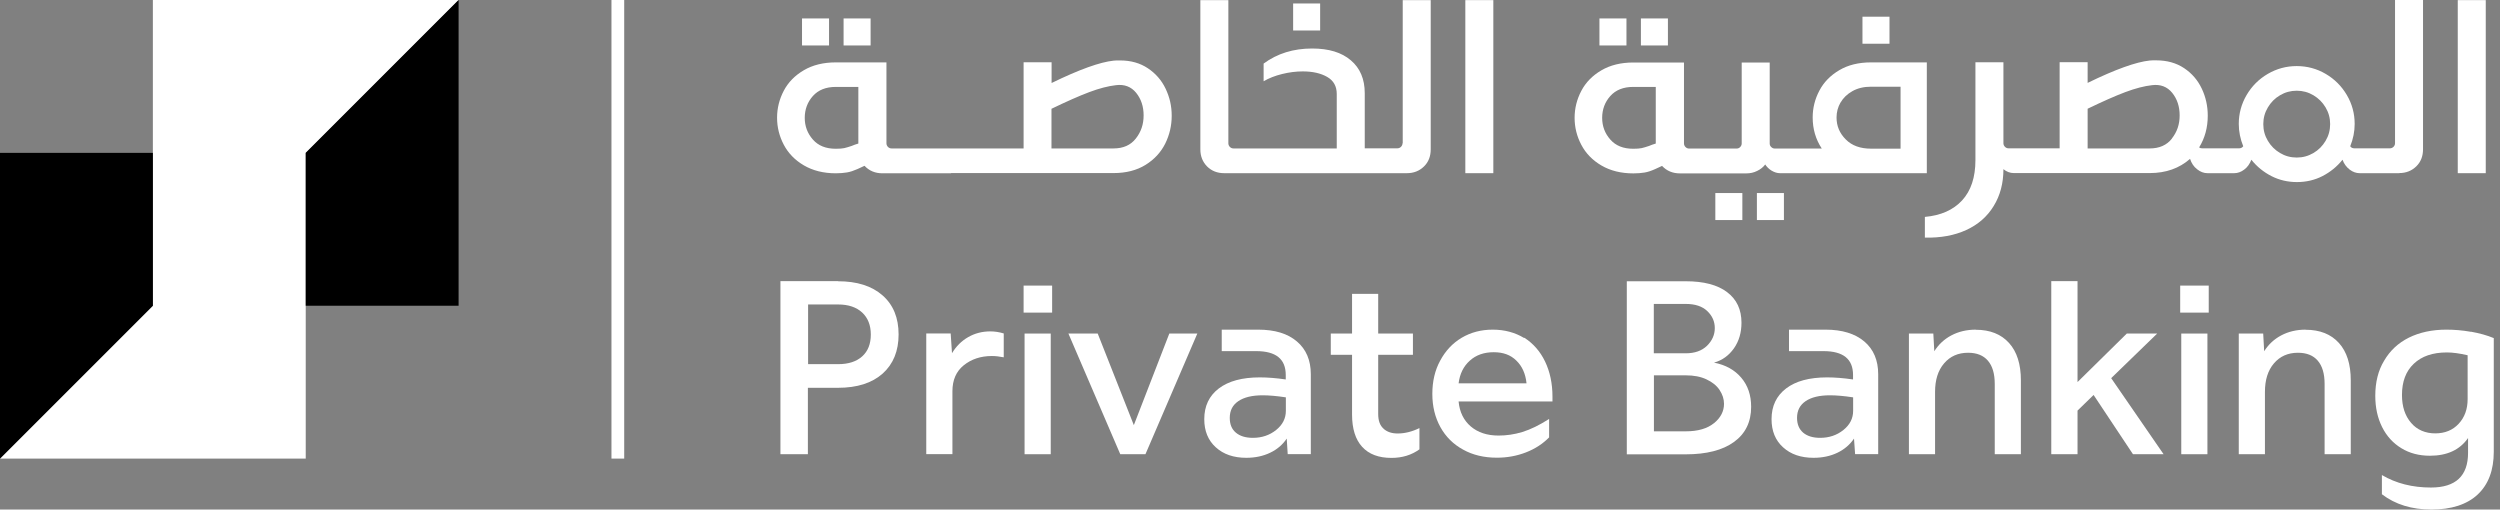 <svg width="157" height="32" viewBox="0 0 157 32" fill="none" xmlns="http://www.w3.org/2000/svg">
<rect x="0" y="0" width="157" height="32" fill="#808080" stroke="none"/>
<path d="M19.2 9.6L28.8 0H9.6V9.6V19.2L0 28.8H19.2V19.2V9.6Z" fill="white" style="fill:white;fill-opacity:1;"/>
<path d="M19.2 9.6V19.2H28.8V0L19.2 9.6Z" fill="#4F4F4F" style="fill:#4F4F4F;fill:color(display-p3 0.31 0.31 0.31);fill-opacity:1;"/>
<path d="M0 28.8L9.6 19.2V9.6H0V28.8Z" fill="#4F4F4F" style="fill:#4F4F4F;fill:color(display-p3 0.31 0.31 0.31);fill-opacity:1;"/>
<path d="M39.2 0H38.4V28.8H39.2V0Z" fill="white" style="fill:white;fill-opacity:1;"/>
<path d="M54.674 1.158H52.977V2.855H54.674V1.158Z" fill="white" style="fill:white;fill-opacity:1;"/>
<path d="M52.064 1.158H50.367V2.855H52.064V1.158Z" fill="white" style="fill:white;fill-opacity:1;"/>
<path d="M59.716 10.869H69.931C70.715 10.869 71.382 10.698 71.934 10.358C72.486 10.017 72.902 9.567 73.175 9.022C73.447 8.47 73.583 7.891 73.583 7.271C73.583 6.651 73.454 6.106 73.202 5.574C72.95 5.043 72.575 4.613 72.084 4.286C71.594 3.959 71.014 3.796 70.34 3.796C70.156 3.796 70.02 3.796 69.931 3.809C69.086 3.898 67.784 4.361 66.04 5.213V3.911H64.282V9.322H55.989C55.9 9.322 55.825 9.288 55.764 9.227C55.703 9.165 55.669 9.083 55.669 9.002V3.918H52.493C51.709 3.918 51.042 4.082 50.483 4.409C49.924 4.736 49.502 5.165 49.222 5.697C48.943 6.228 48.8 6.794 48.8 7.394C48.8 7.993 48.943 8.559 49.222 9.09C49.502 9.622 49.924 10.058 50.483 10.385C51.042 10.712 51.709 10.883 52.493 10.883C52.752 10.883 52.991 10.862 53.195 10.828C53.4 10.794 53.617 10.719 53.849 10.617C54.081 10.514 54.224 10.446 54.292 10.412C54.585 10.726 54.96 10.883 55.416 10.883H59.737L59.716 10.869ZM66.04 6.828C66.987 6.371 67.771 6.024 68.405 5.785C69.038 5.547 69.597 5.404 70.081 5.349C70.612 5.281 71.035 5.445 71.348 5.826C71.662 6.215 71.819 6.685 71.819 7.25C71.819 7.816 71.655 8.286 71.328 8.702C71.001 9.118 70.537 9.322 69.924 9.322H66.033V6.828H66.04ZM53.904 9.015C53.754 9.056 53.611 9.111 53.481 9.165C53.297 9.227 53.141 9.274 53.018 9.302C52.895 9.329 52.718 9.342 52.486 9.342C51.866 9.342 51.389 9.152 51.048 8.763C50.708 8.375 50.538 7.925 50.538 7.4C50.538 6.876 50.708 6.412 51.048 6.031C51.389 5.649 51.873 5.458 52.486 5.458H53.904V9.015Z" fill="white" style="fill:white;fill-opacity:1;"/>
<path d="M82.905 0.218H81.209V1.915H82.905V0.218Z" fill="white" style="fill:white;fill-opacity:1;"/>
<path d="M88.078 8.995C88.078 9.083 88.043 9.158 87.982 9.22C87.921 9.281 87.839 9.315 87.757 9.315H85.706V5.847C85.706 4.968 85.413 4.279 84.834 3.789C84.255 3.291 83.444 3.046 82.401 3.046C81.229 3.046 80.214 3.359 79.355 3.993V5.104C79.689 4.906 80.078 4.756 80.52 4.647C80.963 4.538 81.393 4.484 81.815 4.484C82.435 4.484 82.946 4.6 83.348 4.831C83.75 5.063 83.948 5.417 83.948 5.901V9.322H77.461C77.372 9.322 77.297 9.288 77.236 9.227C77.175 9.165 77.141 9.083 77.141 9.002V0.007H75.382V9.377C75.382 9.813 75.525 10.167 75.805 10.453C76.084 10.732 76.445 10.876 76.882 10.876H88.35C88.786 10.876 89.141 10.732 89.427 10.453C89.713 10.174 89.849 9.813 89.849 9.377V0.007H88.091V9.002L88.078 8.995Z" fill="white" style="fill:white;fill-opacity:1;"/>
<path d="M93.781 0.007H92.023V10.876H93.781V0.007Z" fill="white" style="fill:white;fill-opacity:1;"/>
<path d="M102.142 1.158H100.445V2.855H102.142V1.158Z" fill="white" style="fill:white;fill-opacity:1;"/>
<path d="M104.745 1.158H103.049V2.855H104.745V1.158Z" fill="white" style="fill:white;fill-opacity:1;"/>
<path d="M110.837 10.303C110.946 10.474 111.089 10.617 111.26 10.719C111.437 10.821 111.607 10.876 111.784 10.876H121.004V3.918H117.502C116.718 3.918 116.057 4.082 115.505 4.409C114.953 4.736 114.537 5.158 114.258 5.69C113.979 6.215 113.836 6.78 113.836 7.373C113.836 8.102 114.026 8.75 114.408 9.329H111.457C111.369 9.329 111.294 9.295 111.233 9.233C111.164 9.172 111.137 9.09 111.137 9.009V3.925H109.379V9.009C109.379 9.097 109.345 9.172 109.284 9.233C109.222 9.302 109.141 9.329 109.059 9.329H106.074C105.985 9.329 105.911 9.295 105.849 9.233C105.788 9.172 105.754 9.09 105.754 9.009V3.925H102.578C101.795 3.925 101.127 4.089 100.568 4.416C100.009 4.743 99.587 5.172 99.308 5.704C99.028 6.235 98.885 6.801 98.885 7.4C98.885 8 99.028 8.566 99.308 9.097C99.587 9.629 100.009 10.065 100.568 10.392C101.127 10.719 101.795 10.889 102.578 10.889C102.837 10.889 103.076 10.869 103.28 10.835C103.485 10.801 103.703 10.726 103.934 10.623C104.166 10.521 104.309 10.453 104.377 10.419C104.67 10.732 105.045 10.889 105.502 10.889H109.658C109.911 10.889 110.135 10.842 110.353 10.732C110.565 10.63 110.735 10.494 110.865 10.317L110.837 10.303ZM115.587 6.44C115.757 6.146 116.003 5.908 116.33 5.724C116.657 5.54 117.045 5.445 117.502 5.445H119.355V9.336H117.502C116.827 9.336 116.296 9.145 115.914 8.756C115.526 8.368 115.335 7.911 115.335 7.38C115.335 7.046 115.417 6.726 115.587 6.433V6.44ZM103.982 9.015C103.832 9.056 103.689 9.111 103.56 9.165C103.376 9.227 103.219 9.274 103.096 9.302C102.974 9.329 102.796 9.342 102.565 9.342C101.945 9.342 101.468 9.152 101.127 8.763C100.786 8.375 100.616 7.925 100.616 7.4C100.616 6.876 100.786 6.412 101.127 6.031C101.468 5.649 101.951 5.458 102.565 5.458H103.982V9.015Z" fill="white" style="fill:white;fill-opacity:1;"/>
<path d="M112.03 12.123H110.333V13.819H112.03V12.123Z" fill="white" style="fill:white;fill-opacity:1;"/>
<path d="M109.42 12.123H107.723V13.819H109.42V12.123Z" fill="white" style="fill:white;fill-opacity:1;"/>
<path d="M118.66 1.049H116.963V2.746H118.66V1.049Z" fill="white" style="fill:white;fill-opacity:1;"/>
<path d="M150.667 10.869C151.103 10.869 151.457 10.726 151.744 10.446C152.03 10.167 152.166 9.806 152.166 9.37V0H150.408V8.995C150.408 9.083 150.374 9.158 150.313 9.22C150.251 9.281 150.17 9.315 150.088 9.315H147.853C147.744 9.315 147.655 9.274 147.594 9.186C147.778 8.729 147.873 8.266 147.873 7.782C147.873 7.128 147.71 6.528 147.382 5.969C147.055 5.411 146.612 4.968 146.054 4.641C145.495 4.313 144.888 4.15 144.234 4.15C143.58 4.15 142.98 4.313 142.415 4.641C141.856 4.968 141.413 5.411 141.086 5.969C140.759 6.528 140.595 7.135 140.595 7.782C140.595 8.259 140.691 8.729 140.875 9.186C140.807 9.274 140.725 9.315 140.616 9.315H138.285C138.21 9.315 138.149 9.295 138.108 9.254C138.469 8.668 138.647 8.007 138.647 7.264C138.647 6.664 138.524 6.099 138.272 5.567C138.02 5.036 137.652 4.606 137.161 4.279C136.67 3.952 136.084 3.789 135.403 3.789C135.226 3.789 135.096 3.789 134.994 3.802C134.149 3.891 132.848 4.354 131.103 5.206V3.905H129.345V9.315H126.135C126.047 9.315 125.972 9.281 125.911 9.22C125.849 9.158 125.815 9.077 125.815 8.995V3.911H124.057V10.051C124.057 11.135 123.778 11.98 123.219 12.586C122.66 13.193 121.876 13.533 120.882 13.622V14.923C121.87 14.944 122.735 14.787 123.478 14.446C124.221 14.106 124.8 13.601 125.202 12.94C125.611 12.279 125.815 11.509 125.815 10.623C126.013 10.787 126.231 10.869 126.469 10.869H135.008C136.016 10.869 136.861 10.569 137.536 9.976C137.624 10.249 137.767 10.467 137.979 10.63C138.183 10.794 138.401 10.876 138.633 10.876H140.309C140.527 10.876 140.738 10.801 140.936 10.651C141.141 10.501 141.284 10.29 141.386 10.031C141.733 10.467 142.156 10.807 142.647 11.06C143.144 11.312 143.675 11.434 144.248 11.434C144.82 11.434 145.359 11.312 145.849 11.06C146.34 10.807 146.762 10.467 147.11 10.031C147.205 10.29 147.355 10.494 147.56 10.651C147.757 10.801 147.968 10.876 148.187 10.876H150.681L150.667 10.869ZM136.398 8.702C136.071 9.118 135.607 9.322 134.994 9.322H131.103V6.828C132.05 6.371 132.834 6.024 133.468 5.785C134.101 5.547 134.66 5.404 135.144 5.349C135.675 5.281 136.098 5.445 136.411 5.826C136.725 6.215 136.882 6.685 136.882 7.25C136.882 7.816 136.718 8.286 136.391 8.702H136.398ZM146.047 8.845C145.856 9.165 145.604 9.424 145.284 9.608C144.963 9.799 144.616 9.894 144.234 9.894C143.853 9.894 143.505 9.799 143.185 9.608C142.865 9.417 142.612 9.165 142.422 8.845C142.231 8.525 142.135 8.177 142.135 7.796C142.135 7.414 142.231 7.066 142.422 6.746C142.612 6.426 142.865 6.167 143.185 5.983C143.505 5.792 143.853 5.697 144.234 5.697C144.616 5.697 144.963 5.792 145.284 5.983C145.604 6.174 145.856 6.426 146.047 6.746C146.238 7.066 146.333 7.414 146.333 7.796C146.333 8.177 146.238 8.525 146.047 8.845Z" fill="white" style="fill:white;fill-opacity:1;"/>
<path d="M156.105 0.007H154.347V10.876H156.105V0.007Z" fill="white" style="fill:white;fill-opacity:1;"/>
<path d="M52.629 17.656H49.011V28.525H50.735V24.354H52.623C53.829 24.354 54.762 24.055 55.43 23.462C56.098 22.862 56.432 22.044 56.432 21.002C56.432 19.959 56.098 19.141 55.423 18.549C54.749 17.956 53.815 17.663 52.623 17.663L52.629 17.656ZM54.149 22.378C53.788 22.705 53.284 22.869 52.636 22.869H50.749V19.121H52.636C53.277 19.121 53.781 19.291 54.142 19.625C54.503 19.959 54.687 20.422 54.687 21.009C54.687 21.595 54.51 22.051 54.149 22.378Z" fill="white" style="fill:white;fill-opacity:1;"/>
<path d="M60.8 21.172C60.384 21.41 60.043 21.751 59.785 22.181L59.703 20.94H58.169V28.518H59.812V24.572C59.812 23.864 60.05 23.319 60.527 22.937C61.004 22.555 61.59 22.358 62.285 22.358C62.517 22.358 62.762 22.385 63.035 22.439V20.94C62.742 20.852 62.462 20.811 62.19 20.811C61.679 20.811 61.215 20.933 60.8 21.172Z" fill="white" style="fill:white;fill-opacity:1;"/>
<path d="M66.074 17.935H64.282V19.632H66.074V17.935Z" fill="white" style="fill:white;fill-opacity:1;"/>
<path d="M65.986 20.947H64.343V28.525H65.986V20.947Z" fill="white" style="fill:white;fill-opacity:1;"/>
<path d="M71.205 26.698L68.936 20.947H67.096L70.353 28.525H71.934L75.192 20.947H73.433L71.205 26.698Z" fill="white" style="fill:white;fill-opacity:1;"/>
<path d="M79.021 20.702H76.725V22.051H78.892C80.132 22.051 80.745 22.549 80.745 23.55V23.83C80.139 23.741 79.594 23.7 79.117 23.7C78.006 23.7 77.154 23.932 76.541 24.395C75.934 24.859 75.628 25.499 75.628 26.324C75.628 27.06 75.866 27.652 76.35 28.089C76.834 28.532 77.474 28.75 78.265 28.75C78.831 28.75 79.335 28.64 79.771 28.429C80.214 28.218 80.555 27.918 80.807 27.543L80.868 28.518H82.319V23.503C82.319 22.623 82.026 21.935 81.447 21.445C80.868 20.947 80.057 20.702 79.014 20.702H79.021ZM80.752 25.799C80.752 26.276 80.548 26.678 80.139 27.005C79.73 27.332 79.246 27.496 78.681 27.496C78.224 27.496 77.87 27.387 77.611 27.169C77.352 26.951 77.229 26.644 77.229 26.242C77.229 25.785 77.406 25.438 77.767 25.192C78.129 24.947 78.633 24.825 79.301 24.825C79.689 24.825 80.173 24.865 80.752 24.954V25.799Z" fill="white" style="fill:white;fill-opacity:1;"/>
<path d="M86.892 26.923C86.66 26.726 86.551 26.419 86.551 25.997V22.283H88.732V20.947H86.551V18.453H84.909V20.947H83.573V22.283H84.909V26.031C84.909 26.923 85.12 27.598 85.543 28.061C85.965 28.525 86.578 28.756 87.382 28.756C88.057 28.756 88.643 28.579 89.141 28.218V26.883C88.684 27.107 88.227 27.223 87.771 27.223C87.41 27.223 87.117 27.128 86.892 26.93V26.923Z" fill="white" style="fill:white;fill-opacity:1;"/>
<path d="M95.716 21.227C95.144 20.879 94.483 20.702 93.747 20.702C93.011 20.702 92.371 20.872 91.791 21.213C91.219 21.554 90.769 22.038 90.442 22.651C90.115 23.25 89.951 23.945 89.951 24.736C89.951 25.526 90.122 26.215 90.456 26.821C90.79 27.428 91.273 27.905 91.887 28.238C92.486 28.572 93.188 28.743 94.006 28.743C94.647 28.743 95.253 28.634 95.832 28.409C96.411 28.184 96.888 27.87 97.284 27.468V26.31C96.677 26.698 96.118 26.971 95.607 27.128C95.096 27.285 94.599 27.353 94.108 27.353C93.393 27.353 92.813 27.162 92.364 26.78C91.921 26.399 91.662 25.881 91.6 25.213H97.495V24.906C97.495 24.082 97.338 23.346 97.031 22.705C96.725 22.065 96.282 21.567 95.723 21.206L95.716 21.227ZM91.6 24.075C91.675 23.475 91.907 23.005 92.302 22.651C92.691 22.296 93.195 22.119 93.802 22.119C94.408 22.119 94.865 22.29 95.226 22.644C95.587 22.991 95.805 23.468 95.866 24.075H91.6Z" fill="white" style="fill:white;fill-opacity:1;"/>
<path d="M107.641 22.773C108.152 22.63 108.568 22.331 108.888 21.881C109.209 21.424 109.365 20.886 109.365 20.266C109.365 19.441 109.066 18.801 108.459 18.344C107.859 17.888 106.987 17.663 105.863 17.663H102.163V28.532H105.863C107.164 28.532 108.18 28.273 108.895 27.755C109.611 27.237 109.972 26.501 109.972 25.547C109.972 24.818 109.767 24.211 109.352 23.721C108.936 23.23 108.37 22.916 107.641 22.773ZM103.866 19.087H105.87C106.456 19.087 106.905 19.237 107.219 19.537C107.532 19.836 107.689 20.191 107.689 20.607C107.689 21.022 107.525 21.397 107.198 21.717C106.871 22.031 106.428 22.187 105.863 22.187H103.859V19.094L103.866 19.087ZM107.635 26.576C107.219 26.916 106.626 27.087 105.87 27.087H103.866V23.571H105.87C106.367 23.571 106.803 23.652 107.164 23.823C107.525 23.993 107.805 24.211 107.989 24.491C108.173 24.77 108.268 25.056 108.268 25.363C108.268 25.826 108.057 26.235 107.641 26.576H107.635Z" fill="white" style="fill:white;fill-opacity:1;"/>
<path d="M114.647 20.702H112.35V22.051H114.517C115.757 22.051 116.371 22.549 116.371 23.55V23.83C115.764 23.741 115.219 23.7 114.742 23.7C113.631 23.7 112.773 23.932 112.166 24.395C111.56 24.859 111.253 25.499 111.253 26.324C111.253 27.06 111.491 27.652 111.975 28.089C112.459 28.532 113.1 28.75 113.89 28.75C114.456 28.75 114.96 28.64 115.396 28.429C115.832 28.218 116.18 27.918 116.432 27.543L116.5 28.518H117.951V23.503C117.951 22.623 117.658 21.935 117.079 21.445C116.5 20.954 115.689 20.702 114.647 20.702ZM116.377 25.799C116.377 26.276 116.173 26.678 115.764 27.005C115.355 27.332 114.871 27.496 114.306 27.496C113.849 27.496 113.495 27.387 113.236 27.169C112.984 26.951 112.854 26.644 112.854 26.242C112.854 25.785 113.032 25.438 113.393 25.192C113.754 24.947 114.258 24.825 114.926 24.825C115.314 24.825 115.798 24.865 116.377 24.954V25.799Z" fill="white" style="fill:white;fill-opacity:1;"/>
<path d="M124.084 20.702C123.505 20.702 122.994 20.825 122.544 21.063C122.094 21.302 121.74 21.635 121.474 22.058L121.413 20.947H119.88V28.525H121.522V24.613C121.522 23.864 121.706 23.264 122.088 22.821C122.462 22.378 122.967 22.153 123.594 22.153C124.139 22.153 124.554 22.317 124.841 22.651C125.127 22.985 125.27 23.468 125.27 24.109V28.525H126.912V23.884C126.912 22.876 126.667 22.092 126.169 21.54C125.672 20.988 124.977 20.709 124.077 20.709L124.084 20.702Z" fill="white" style="fill:white;fill-opacity:1;"/>
<path d="M135.471 20.947H133.563L130.469 23.993V17.656H128.82V28.525H130.469V25.785L131.478 24.804L133.951 28.525H135.873L132.582 23.748L135.471 20.947Z" fill="white" style="fill:white;fill-opacity:1;"/>
<path d="M138.626 20.947H136.984V28.525H138.626V20.947Z" fill="white" style="fill:white;fill-opacity:1;"/>
<path d="M138.708 17.935H136.916V19.632H138.708V17.935Z" fill="white" style="fill:white;fill-opacity:1;"/>
<path d="M144.8 20.702C144.221 20.702 143.709 20.825 143.26 21.063C142.81 21.302 142.456 21.635 142.19 22.058L142.129 20.947H140.595V28.525H142.238V24.613C142.238 23.864 142.422 23.264 142.803 22.821C143.178 22.378 143.682 22.153 144.309 22.153C144.854 22.153 145.27 22.317 145.556 22.651C145.842 22.985 145.985 23.468 145.985 24.109V28.525H147.628V23.884C147.628 22.876 147.382 22.092 146.885 21.54C146.388 20.988 145.692 20.709 144.793 20.709L144.8 20.702Z" fill="white" style="fill:white;fill-opacity:1;"/>
<path d="M155.178 20.838C154.646 20.743 154.129 20.702 153.631 20.702C152.732 20.702 151.948 20.872 151.273 21.206C150.606 21.54 150.088 22.024 149.72 22.658C149.352 23.264 149.168 24 149.168 24.859C149.168 25.595 149.311 26.249 149.597 26.821C149.883 27.393 150.292 27.837 150.81 28.15C151.321 28.463 151.921 28.62 152.602 28.62C153.679 28.62 154.476 28.252 154.994 27.509V28.436C154.994 29.888 154.217 30.617 152.664 30.617C151.498 30.617 150.476 30.358 149.583 29.833V31.039C150.422 31.68 151.457 32 152.698 32C153.938 32 154.926 31.686 155.601 31.053C156.275 30.419 156.609 29.526 156.609 28.368V21.233C156.187 21.056 155.71 20.927 155.178 20.831V20.838ZM154.967 25.07C154.967 25.697 154.776 26.215 154.401 26.617C154.026 27.019 153.536 27.216 152.929 27.216C152.323 27.216 151.791 26.998 151.417 26.555C151.035 26.112 150.844 25.533 150.844 24.804C150.844 23.966 151.089 23.312 151.587 22.842C152.084 22.371 152.773 22.133 153.665 22.133C154.033 22.133 154.469 22.194 154.967 22.31V25.07Z" fill="white" style="fill:white;fill-opacity:1;"/>
</svg>
